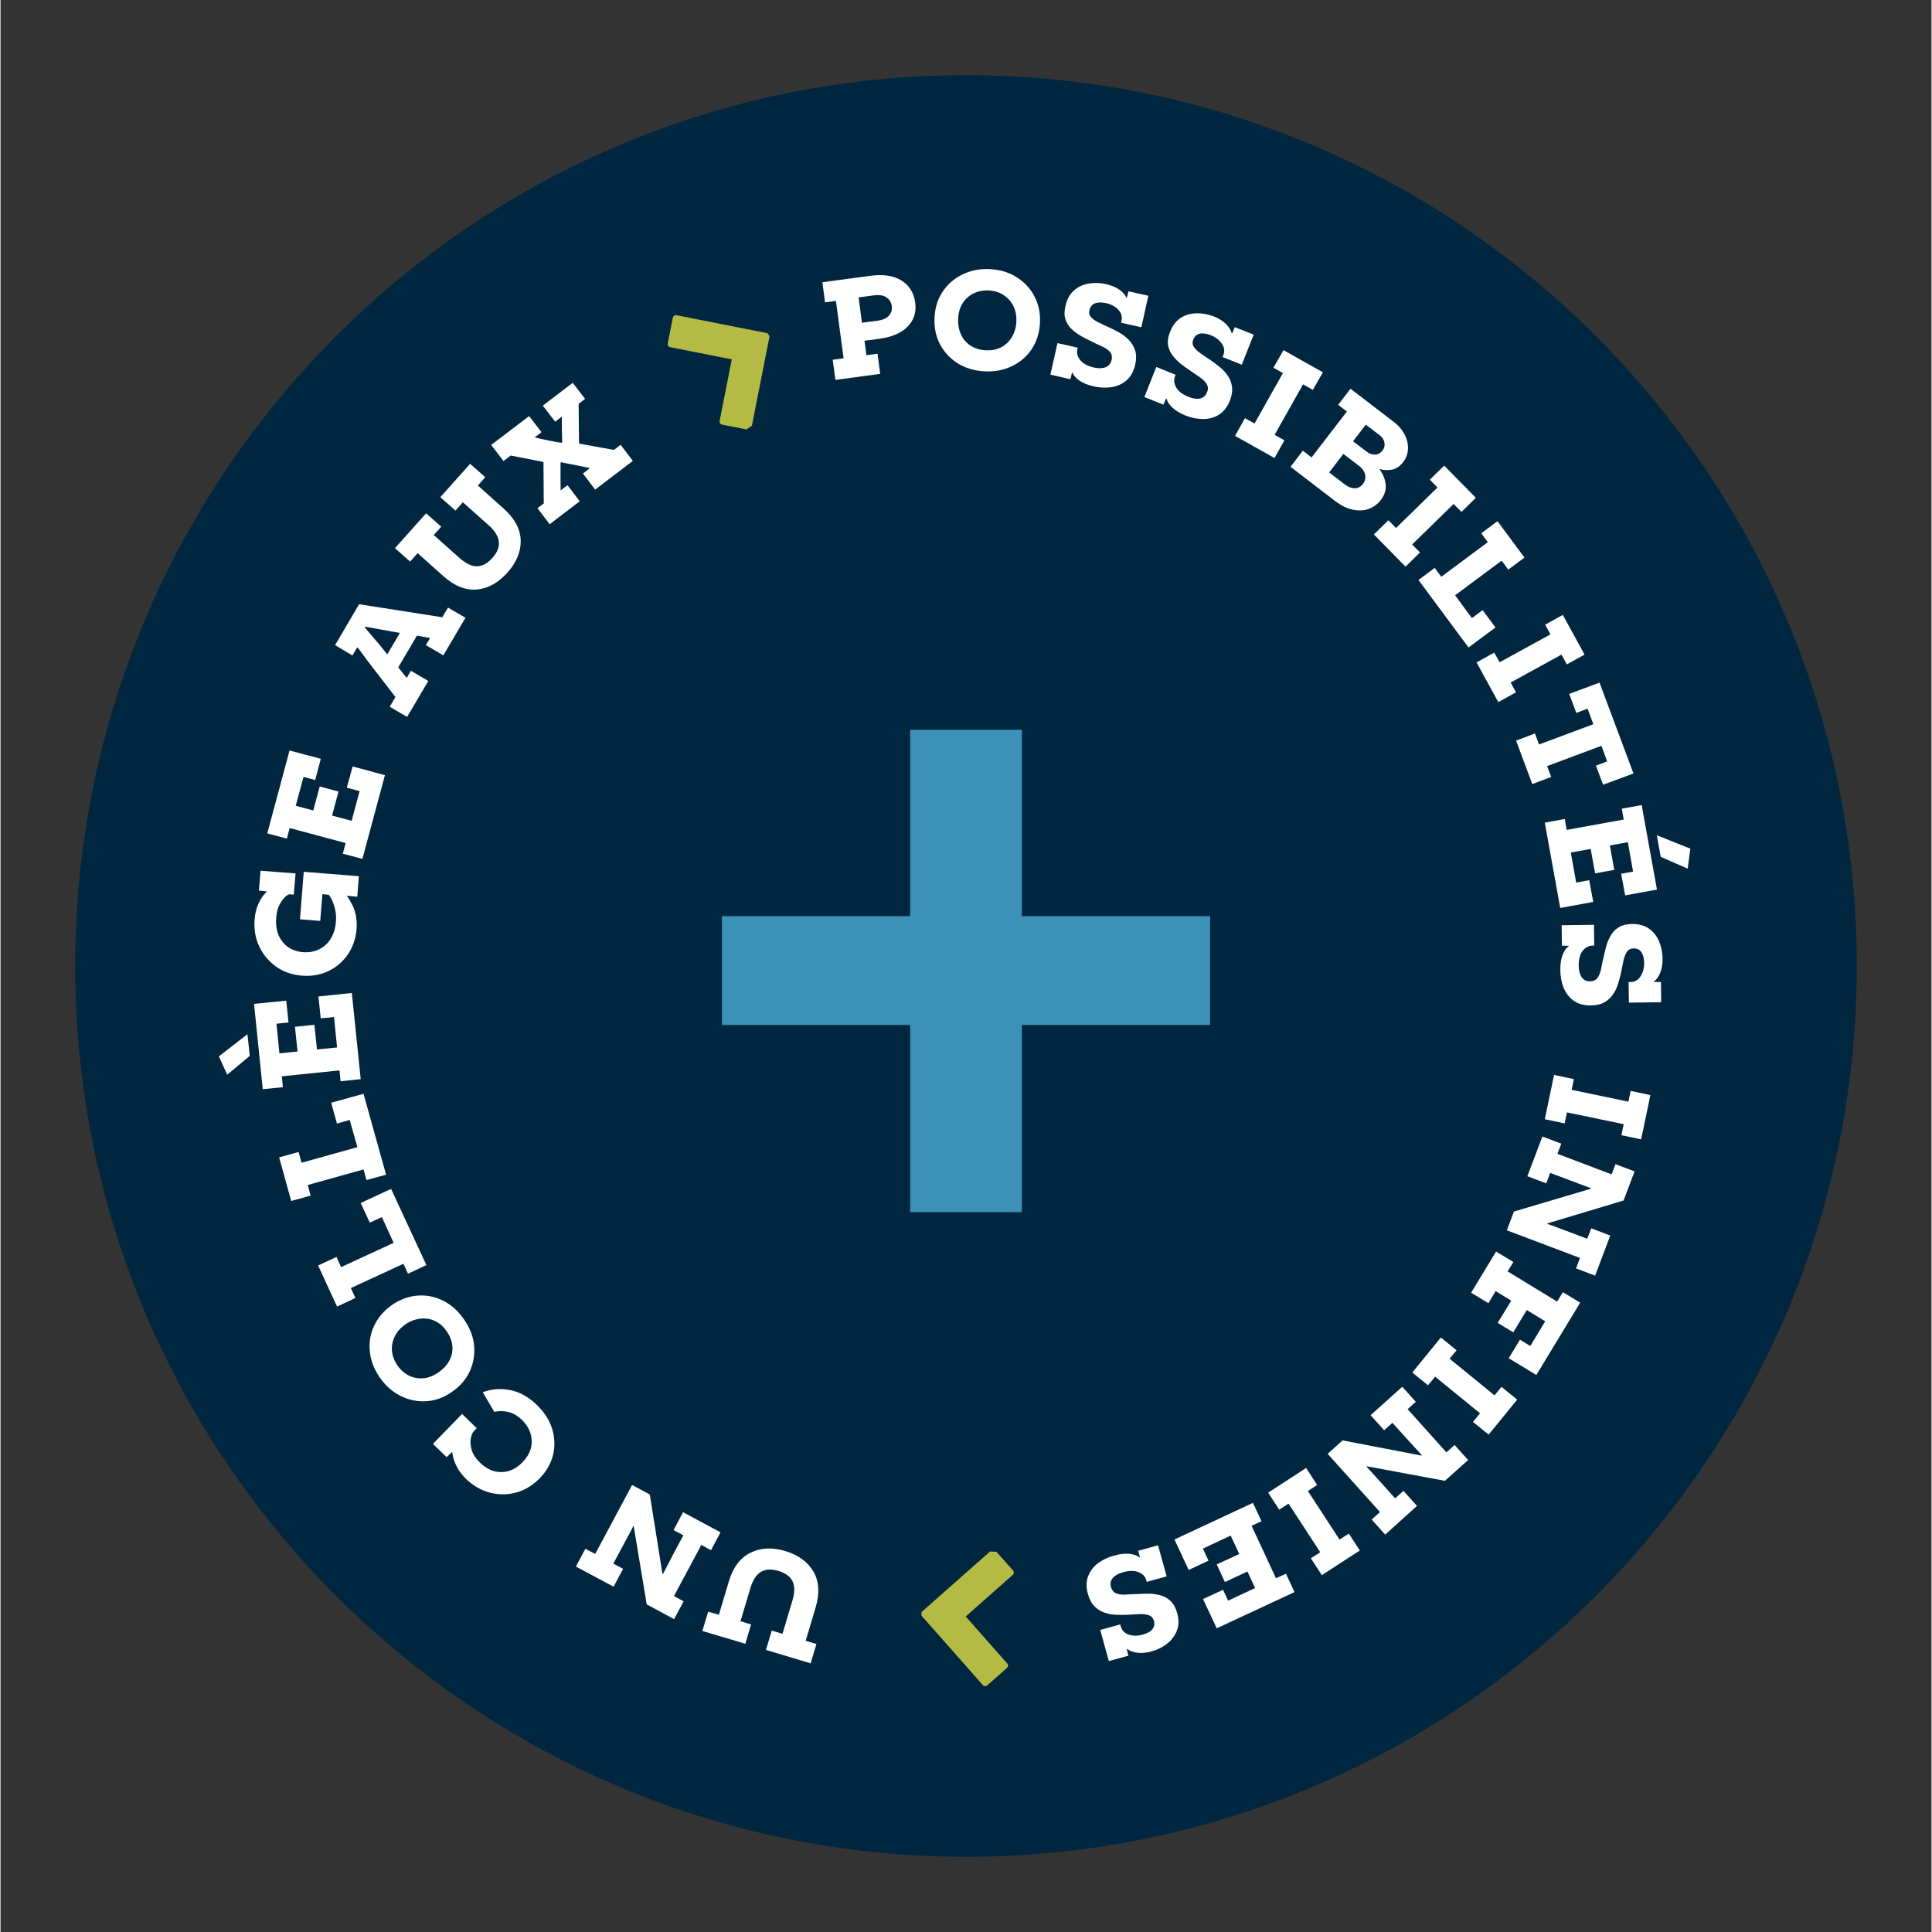 <?xml version="1.0" encoding="UTF-8"?> <svg xmlns="http://www.w3.org/2000/svg" xmlns:xlink="http://www.w3.org/1999/xlink" width="300" zoomAndPan="magnify" viewBox="0 0 224.88 225" height="300" preserveAspectRatio="xMidYMid meet" version="1.0"><rect x="0" y="0" width="224.88" height="225" fill="#333333" stroke="none"/><defs><g></g><clipPath id="25b8aa7b66"><path d="M 8.699 8.758 L 216.18 8.758 L 216.18 216.242 L 8.699 216.242 Z M 8.699 8.758 " clip-rule="nonzero"></path></clipPath><clipPath id="fa159171b5"><path d="M 112.441 8.758 C 55.145 8.758 8.699 55.207 8.699 112.5 C 8.699 169.793 55.145 216.242 112.441 216.242 C 169.734 216.242 216.18 169.793 216.18 112.5 C 216.18 55.207 169.734 8.758 112.441 8.758 Z M 112.441 8.758 " clip-rule="nonzero"></path></clipPath><clipPath id="b05c82b5ee"><path d="M 77 36 L 90 36 L 90 51 L 77 51 Z M 77 36 " clip-rule="nonzero"></path></clipPath><clipPath id="a9ef43858d"><path d="M 76.25 38.195 L 84.941 32.316 L 93.762 45.355 L 85.066 51.234 Z M 76.25 38.195 " clip-rule="nonzero"></path></clipPath><clipPath id="33c6114ff2"><path d="M 76.25 38.195 L 84.941 32.316 L 93.762 45.355 L 85.066 51.234 Z M 76.25 38.195 " clip-rule="nonzero"></path></clipPath><clipPath id="8b5be88bef"><path d="M 107 180 L 119 180 L 119 197 L 107 197 Z M 107 180 " clip-rule="nonzero"></path></clipPath><clipPath id="ebdc43e1f8"><path d="M 117.266 196.57 L 106.789 195.965 L 107.699 180.25 L 118.176 180.855 Z M 117.266 196.57 " clip-rule="nonzero"></path></clipPath><clipPath id="4eaf236ebc"><path d="M 117.266 196.57 L 106.789 195.965 L 107.699 180.25 L 118.176 180.855 Z M 117.266 196.57 " clip-rule="nonzero"></path></clipPath></defs><g clip-path="url(#25b8aa7b66)"><g clip-path="url(#fa159171b5)"><path fill="#002640" d="M 8.699 8.758 L 216.18 8.758 L 216.18 216.242 L 8.699 216.242 Z M 8.699 8.758 " fill-opacity="1" fill-rule="nonzero"></path></g></g><g fill="#ffffff" fill-opacity="1"><g transform="translate(98.02, 182.837)"><g><path d="M -14.359 5.219 L -13.203 1.344 C -12.711 -0.301 -11.875 -1.414 -10.688 -2 C -9.508 -2.594 -8.156 -2.66 -6.625 -2.203 C -5.102 -1.742 -4.008 -0.945 -3.344 0.188 C -2.688 1.332 -2.602 2.727 -3.094 4.375 L -4.25 8.25 L -3 8.625 L -3.672 10.875 L -8.875 9.312 L -8.203 7.062 L -6.953 7.438 L -5.797 3.578 C -5.516 2.629 -5.508 1.875 -5.781 1.312 C -6.062 0.758 -6.613 0.359 -7.438 0.109 C -8.25 -0.129 -8.922 -0.094 -9.453 0.219 C -9.992 0.531 -10.406 1.16 -10.688 2.109 L -11.844 5.969 L -10.609 6.344 L -11.281 8.594 L -16.281 7.109 L -15.609 4.859 Z M -14.359 5.219 "></path></g></g></g><g fill="#ffffff" fill-opacity="1"><g transform="translate(84.601, 178.846)"><g><path d="M -15.344 2.125 L -11.047 -5.906 L -8.984 -4.797 L -7.516 4.438 L -7.453 4.469 L -6.266 2.172 L -5.078 -0.047 L -6.219 -0.656 L -5.109 -2.734 L -0.75 -0.391 L -1.859 1.688 L -2.984 1.078 L -6.172 7.031 L -5.047 7.641 L -6.156 9.719 L -9.344 8 L -10.859 -1.109 L -10.906 -1.125 C -10.906 -1.113 -11.016 -0.895 -11.234 -0.469 C -11.461 -0.039 -11.719 0.43 -12 0.953 L -13.234 3.25 L -12.094 3.859 L -13.203 5.938 L -17.594 3.594 L -16.484 1.516 Z M -15.344 2.125 "></path></g></g></g><g fill="#ffffff" fill-opacity="1"><g transform="translate(71.77, 171.578)"><g></g></g></g><g fill="#ffffff" fill-opacity="1"><g transform="translate(67.096, 168.435)"><g><path d="M -9.594 -4.016 L -10.938 -6.297 C -9.914 -6.68 -8.852 -6.766 -7.75 -6.547 C -6.645 -6.336 -5.602 -5.758 -4.625 -4.812 C -3.738 -3.945 -3.145 -3.008 -2.844 -2 C -2.539 -0.988 -2.508 0.016 -2.75 1.016 C -3 2.023 -3.52 2.93 -4.312 3.734 C -5.125 4.566 -6.039 5.117 -7.062 5.391 C -8.082 5.66 -9.102 5.66 -10.125 5.391 C -11.145 5.117 -12.066 4.586 -12.891 3.797 C -13.41 3.273 -13.797 2.742 -14.047 2.203 C -14.297 1.66 -14.441 1.16 -14.484 0.703 L -14.516 0.672 L -15.141 1.266 L -16.734 -0.281 L -13.344 -3.766 L -11.641 -2.109 L -11.953 -1.781 C -12.129 -1.602 -12.254 -1.312 -12.328 -0.906 C -12.398 -0.508 -12.363 -0.062 -12.219 0.438 C -12.07 0.938 -11.742 1.43 -11.234 1.922 C -10.473 2.66 -9.645 3.02 -8.75 3 C -7.852 2.988 -7.039 2.609 -6.312 1.859 C -5.57 1.109 -5.211 0.281 -5.234 -0.625 C -5.254 -1.531 -5.633 -2.348 -6.375 -3.078 C -6.883 -3.566 -7.414 -3.875 -7.969 -4 C -8.531 -4.125 -9.07 -4.129 -9.594 -4.016 Z M -9.594 -4.016 "></path></g></g></g><g fill="#ffffff" fill-opacity="1"><g transform="translate(57.59, 159.183)"><g><path d="M -4.984 2.891 C -5.93 3.566 -6.926 3.938 -7.969 4 C -9.008 4.07 -10.004 3.875 -10.953 3.406 C -11.898 2.945 -12.719 2.234 -13.406 1.266 C -14.082 0.285 -14.473 -0.723 -14.578 -1.766 C -14.691 -2.816 -14.531 -3.812 -14.094 -4.75 C -13.664 -5.695 -12.977 -6.508 -12.031 -7.188 C -11.082 -7.844 -10.086 -8.211 -9.047 -8.297 C -8.016 -8.379 -7.023 -8.188 -6.078 -7.719 C -5.129 -7.258 -4.316 -6.539 -3.641 -5.562 C -2.953 -4.594 -2.551 -3.582 -2.438 -2.531 C -2.332 -1.488 -2.492 -0.488 -2.922 0.469 C -3.348 1.426 -4.035 2.234 -4.984 2.891 Z M -6.562 0.625 C -6 0.238 -5.578 -0.223 -5.297 -0.766 C -5.023 -1.305 -4.914 -1.867 -4.969 -2.453 C -5.031 -3.047 -5.254 -3.613 -5.641 -4.156 C -6.016 -4.707 -6.469 -5.102 -7 -5.344 C -7.531 -5.594 -8.098 -5.68 -8.703 -5.609 C -9.305 -5.547 -9.891 -5.32 -10.453 -4.938 C -11.023 -4.531 -11.438 -4.055 -11.688 -3.516 C -11.945 -2.984 -12.051 -2.426 -12 -1.844 C -11.945 -1.27 -11.734 -0.707 -11.359 -0.156 C -10.785 0.656 -10.055 1.141 -9.172 1.297 C -8.285 1.453 -7.414 1.227 -6.562 0.625 Z M -6.562 0.625 "></path></g></g></g><g fill="#ffffff" fill-opacity="1"><g transform="translate(49.957, 148.1)"><g><path d="M -4.469 -9.641 L -0.359 -0.766 L -2.5 0.234 L -3.031 -0.922 L -9.156 1.906 L -8.625 3.062 L -10.766 4.062 L -12.969 -0.719 L -10.828 -1.719 L -10.297 -0.531 L -4.172 -3.359 L -5.547 -6.359 L -6.953 -5.719 L -8.016 -8 Z M -4.469 -9.641 "></path></g></g></g><g fill="#ffffff" fill-opacity="1"><g transform="translate(45.12, 137.615)"><g><path d="M -2.844 -10.234 L -0.219 -0.812 L -2.5 -0.188 L -2.844 -1.422 L -9.344 0.391 L -9 1.625 L -11.266 2.25 L -12.672 -2.828 L -10.406 -3.453 L -10.062 -2.203 L -3.562 -4.016 L -4.453 -7.188 L -5.938 -6.766 L -6.609 -9.188 Z M -2.844 -10.234 "></path></g></g></g><g fill="#ffffff" fill-opacity="1"><g transform="translate(42.041, 126.519)"><g><path d="M -16.609 -3.5 L -13.281 -6.078 L -13.016 -3.547 L -15.641 -1.359 Z M -1.125 -10.875 L -0.094 -0.844 L -2.438 -0.594 L -2.562 -1.859 L -9.281 -1.172 L -9.156 0.094 L -11.5 0.328 L -12.516 -9.609 L -8.766 -9.984 L -8.5 -7.438 L -9.906 -7.297 L -9.562 -3.844 L -7.453 -4.062 L -7.75 -6.938 L -5.484 -7.172 L -5.188 -4.297 L -2.844 -4.531 L -3.203 -8.078 L -4.75 -7.922 L -5.016 -10.469 Z M -1.125 -10.875 "></path></g></g></g><g fill="#ffffff" fill-opacity="1"><g transform="translate(40.735, 114.56)"><g><path d="M 1 -12.516 L 0.812 -10.125 C 0.332 -10.164 0.031 -10.195 -0.094 -10.219 C -0.227 -10.238 -0.32 -10.25 -0.375 -10.25 L -0.375 -10.188 C -0.207 -9.977 -0.023 -9.68 0.172 -9.297 C 0.379 -8.922 0.535 -8.484 0.641 -7.984 C 0.742 -7.484 0.773 -6.941 0.734 -6.359 C 0.641 -5.266 0.305 -4.289 -0.266 -3.438 C -0.836 -2.594 -1.586 -1.941 -2.516 -1.484 C -3.453 -1.023 -4.492 -0.844 -5.641 -0.938 C -6.797 -1.031 -7.801 -1.383 -8.656 -2 C -9.508 -2.613 -10.16 -3.395 -10.609 -4.344 C -11.055 -5.301 -11.234 -6.352 -11.141 -7.5 C -11.086 -8.227 -10.926 -8.863 -10.656 -9.406 C -10.395 -9.945 -10.094 -10.375 -9.75 -10.688 L -9.734 -10.75 L -10.641 -10.844 L -10.453 -13.156 L -6.375 -12.844 L -6.578 -10.375 L -7.094 -10.406 C -7.176 -10.414 -7.332 -10.32 -7.562 -10.125 C -7.789 -9.926 -8.016 -9.625 -8.234 -9.219 C -8.453 -8.812 -8.582 -8.301 -8.625 -7.688 C -8.719 -6.539 -8.473 -5.602 -7.891 -4.875 C -7.316 -4.156 -6.523 -3.754 -5.516 -3.672 C -4.828 -3.617 -4.203 -3.727 -3.641 -4 C -3.078 -4.27 -2.625 -4.68 -2.281 -5.234 C -1.938 -5.797 -1.734 -6.457 -1.672 -7.219 C -1.617 -7.895 -1.691 -8.523 -1.891 -9.109 C -2.086 -9.703 -2.297 -10.117 -2.516 -10.359 L -3.25 -10.422 L -3.5 -7.312 L -5.859 -7.5 L -5.422 -13.031 Z M 1 -12.516 "></path></g></g></g><g fill="#ffffff" fill-opacity="1"><g transform="translate(41.926, 100.839)"><g><path d="M 2.844 -10.562 L 0.219 -0.812 L -2.062 -1.422 L -1.734 -2.656 L -8.25 -4.406 L -8.578 -3.172 L -10.859 -3.781 L -8.266 -13.438 L -4.625 -12.469 L -5.281 -10 L -6.641 -10.359 L -7.547 -7 L -5.5 -6.453 L -4.75 -9.25 L -2.562 -8.656 L -3.312 -5.859 L -1.031 -5.25 L -0.109 -8.703 L -1.594 -9.109 L -0.922 -11.578 Z M 2.844 -10.562 "></path></g></g></g><g fill="#ffffff" fill-opacity="1"><g transform="translate(45.391, 88.916)"><g></g></g></g><g fill="#ffffff" fill-opacity="1"><g transform="translate(47.274, 83.634)"><g><path d="M 4.844 -12.875 L 6.875 -11.688 L 4.297 -7.312 L 2.266 -8.5 L 2.75 -9.328 L 1.219 -9.609 L -0.953 -5.906 L 0.031 -4.688 L 0.516 -5.516 L 2.547 -4.328 L 0.078 -0.141 L -1.953 -1.328 L -1.281 -2.453 L -4.625 -6.797 C -5.008 -7.328 -5.266 -7.676 -5.391 -7.844 C -5.523 -8.02 -5.625 -8.148 -5.688 -8.234 L -5.75 -8.203 L -6.062 -7.688 L -6.281 -7.297 L -8.312 -8.5 L -5.516 -13.266 L 4.172 -11.75 Z M -0.766 -9.922 L -2.25 -10.188 C -3.176 -10.352 -3.832 -10.473 -4.219 -10.547 C -4.602 -10.617 -4.805 -10.648 -4.828 -10.641 L -4.859 -10.578 C -4.848 -10.566 -4.719 -10.41 -4.469 -10.109 C -4.219 -9.816 -3.785 -9.312 -3.172 -8.594 L -2.234 -7.422 Z M -0.766 -9.922 "></path></g></g></g><g fill="#ffffff" fill-opacity="1"><g transform="translate(54.236, 71.762)"><g><path d="M 1.359 -15.219 L 4.359 -12.531 C 5.648 -11.383 6.312 -10.148 6.344 -8.828 C 6.375 -7.516 5.859 -6.266 4.797 -5.078 C 3.742 -3.891 2.562 -3.234 1.25 -3.109 C -0.062 -2.992 -1.363 -3.508 -2.656 -4.656 L -5.656 -7.344 L -6.531 -6.359 L -8.297 -7.922 L -4.672 -11.984 L -2.906 -10.422 L -3.781 -9.453 L -0.781 -6.781 C -0.039 -6.125 0.633 -5.801 1.25 -5.812 C 1.875 -5.82 2.473 -6.145 3.047 -6.781 C 3.609 -7.406 3.859 -8.031 3.797 -8.656 C 3.742 -9.289 3.348 -9.938 2.609 -10.594 L -0.391 -13.266 L -1.25 -12.297 L -3.016 -13.859 L 0.453 -17.75 L 2.219 -16.188 Z M 1.359 -15.219 "></path></g></g></g><g fill="#ffffff" fill-opacity="1"><g transform="translate(63.624, 61.301)"><g><path d="M 10.016 -7.625 L 5.625 -4.281 L 4.203 -6.156 L 5.016 -6.781 L 3.781 -7.047 C 3.164 -7.172 2.66 -7.27 2.266 -7.344 C 1.867 -7.426 1.672 -7.469 1.672 -7.469 L 1.609 -7.422 C 1.598 -7.41 1.594 -7.227 1.594 -6.875 C 1.594 -6.531 1.594 -6.047 1.594 -5.422 L 1.609 -4.188 L 2.406 -4.797 L 3.828 -2.922 L 0.328 -0.25 L -1.094 -2.125 L -0.359 -2.672 L -0.391 -7.5 L -4.203 -8.25 L -5.047 -7.609 L -6.484 -9.484 L -2.062 -12.844 L -0.625 -10.969 L -1.422 -10.359 L 0.188 -10 C 0.375 -9.957 0.594 -9.914 0.844 -9.875 C 1.094 -9.832 1.301 -9.797 1.469 -9.766 C 1.633 -9.742 1.719 -9.734 1.719 -9.734 L 1.766 -9.766 C 1.785 -9.773 1.789 -9.93 1.781 -10.234 C 1.781 -10.547 1.77 -10.867 1.75 -11.203 L 1.75 -12.781 L 0.969 -12.188 L -0.469 -14.062 L 3.016 -16.719 L 4.453 -14.844 L 3.703 -14.266 L 3.75 -9.641 L 7.812 -8.906 L 8.594 -9.5 Z M 10.016 -7.625 "></path></g></g></g><g fill="#ffffff" fill-opacity="1"><g transform="translate(74.548, 53.361)"><g></g></g></g><g fill="#ffffff" fill-opacity="1"><g transform="translate(79.79, 50.436)"><g></g></g></g><g fill="#ffffff" fill-opacity="1"><g transform="translate(85.262, 47.968)"><g></g></g></g><g fill="#ffffff" fill-opacity="1"><g transform="translate(90.924, 45.975)"><g></g></g></g><g fill="#ffffff" fill-opacity="1"><g transform="translate(96.386, 44.351)"><g><path d="M -0.672 -11.484 L 4.938 -12.234 C 6.426 -12.43 7.625 -12.25 8.531 -11.688 C 9.445 -11.125 9.984 -10.258 10.141 -9.094 C 10.285 -7.988 9.988 -7.062 9.25 -6.312 C 8.52 -5.562 7.41 -5.086 5.922 -4.891 L 4.234 -4.672 L 4.453 -2.984 L 5.75 -3.156 L 6.062 -0.812 L 0.844 -0.109 L 0.531 -2.453 L 1.797 -2.625 L 0.906 -9.312 L -0.359 -9.141 Z M 3.938 -6.766 L 5.719 -7 C 6.352 -7.082 6.805 -7.281 7.078 -7.594 C 7.359 -7.906 7.469 -8.281 7.406 -8.719 C 7.352 -9.133 7.156 -9.461 6.812 -9.703 C 6.477 -9.953 5.984 -10.035 5.328 -9.953 L 3.547 -9.719 Z M 3.938 -6.766 "></path></g></g></g><g fill="#ffffff" fill-opacity="1"><g transform="translate(108.025, 42.731)"><g><path d="M 0.75 -5.719 C 0.801 -6.883 1.113 -7.895 1.688 -8.75 C 2.258 -9.613 3.02 -10.281 3.969 -10.75 C 4.914 -11.227 5.984 -11.441 7.172 -11.391 C 8.348 -11.336 9.383 -11.031 10.281 -10.469 C 11.176 -9.914 11.867 -9.18 12.359 -8.266 C 12.859 -7.359 13.082 -6.32 13.031 -5.156 C 12.977 -4 12.664 -2.984 12.094 -2.109 C 11.52 -1.242 10.758 -0.578 9.812 -0.109 C 8.863 0.359 7.801 0.566 6.625 0.516 C 5.438 0.461 4.395 0.16 3.5 -0.391 C 2.602 -0.941 1.906 -1.676 1.406 -2.594 C 0.914 -3.52 0.695 -4.562 0.75 -5.719 Z M 3.5 -5.594 C 3.469 -4.914 3.582 -4.301 3.844 -3.75 C 4.102 -3.195 4.484 -2.766 4.984 -2.453 C 5.484 -2.141 6.066 -1.969 6.734 -1.938 C 7.391 -1.906 7.977 -2.02 8.5 -2.281 C 9.02 -2.551 9.438 -2.945 9.75 -3.469 C 10.07 -4 10.25 -4.602 10.281 -5.281 C 10.312 -5.977 10.191 -6.586 9.922 -7.109 C 9.648 -7.641 9.27 -8.062 8.781 -8.375 C 8.289 -8.695 7.719 -8.875 7.062 -8.906 C 6.062 -8.945 5.227 -8.664 4.562 -8.062 C 3.895 -7.457 3.539 -6.633 3.5 -5.594 Z M 3.5 -5.594 "></path></g></g></g><g fill="#ffffff" fill-opacity="1"><g transform="translate(121.471, 43.459)"><g><path d="M 3.984 -2.969 L 3.938 -2.766 C 3.832 -2.336 3.945 -1.922 4.281 -1.516 C 4.613 -1.109 5.141 -0.82 5.859 -0.656 C 6.398 -0.539 6.852 -0.551 7.219 -0.688 C 7.594 -0.832 7.828 -1.113 7.922 -1.531 C 8.016 -1.938 7.941 -2.266 7.703 -2.516 C 7.461 -2.766 7.133 -2.977 6.719 -3.156 C 6.301 -3.344 5.875 -3.547 5.438 -3.766 C 5.062 -3.941 4.676 -4.145 4.281 -4.375 C 3.883 -4.602 3.531 -4.875 3.219 -5.188 C 2.906 -5.5 2.68 -5.863 2.547 -6.281 C 2.41 -6.707 2.41 -7.219 2.547 -7.812 C 2.723 -8.594 3.047 -9.191 3.516 -9.609 C 3.984 -10.035 4.547 -10.305 5.203 -10.422 C 5.859 -10.547 6.547 -10.531 7.266 -10.375 C 7.891 -10.227 8.406 -10.016 8.812 -9.734 C 9.219 -9.453 9.492 -9.141 9.641 -8.797 L 9.703 -8.781 L 9.891 -9.531 L 12.203 -9.016 L 11.391 -5.344 L 9.031 -5.875 L 9.078 -6.125 C 9.18 -6.594 9.055 -7.016 8.703 -7.391 C 8.348 -7.766 7.875 -8.02 7.281 -8.156 C 6.738 -8.27 6.301 -8.258 5.969 -8.125 C 5.645 -7.988 5.438 -7.727 5.344 -7.344 C 5.27 -7.02 5.332 -6.742 5.531 -6.516 C 5.738 -6.297 6.039 -6.086 6.438 -5.891 C 6.832 -5.691 7.27 -5.488 7.75 -5.281 C 8.113 -5.113 8.492 -4.914 8.891 -4.688 C 9.285 -4.457 9.645 -4.172 9.969 -3.828 C 10.289 -3.492 10.523 -3.094 10.672 -2.625 C 10.816 -2.164 10.816 -1.617 10.672 -0.984 C 10.492 -0.191 10.16 0.41 9.672 0.828 C 9.18 1.254 8.609 1.52 7.953 1.625 C 7.297 1.727 6.602 1.703 5.875 1.547 C 5.164 1.391 4.598 1.16 4.172 0.859 C 3.754 0.566 3.488 0.266 3.375 -0.047 L 3.312 -0.062 L 3.125 0.703 L 0.797 0.172 L 1.625 -3.5 Z M 3.984 -2.969 "></path></g></g></g><g fill="#ffffff" fill-opacity="1"><g transform="translate(132.462, 45.941)"><g><path d="M 4.391 -2.297 L 4.312 -2.094 C 4.156 -1.688 4.207 -1.254 4.469 -0.797 C 4.738 -0.348 5.219 0.008 5.906 0.281 C 6.414 0.488 6.859 0.551 7.234 0.469 C 7.617 0.383 7.891 0.145 8.047 -0.25 C 8.203 -0.633 8.18 -0.969 7.984 -1.25 C 7.797 -1.539 7.508 -1.812 7.125 -2.062 C 6.75 -2.312 6.363 -2.578 5.969 -2.859 C 5.625 -3.086 5.273 -3.344 4.922 -3.625 C 4.566 -3.914 4.258 -4.238 4 -4.594 C 3.738 -4.957 3.57 -5.359 3.5 -5.797 C 3.438 -6.234 3.52 -6.738 3.75 -7.312 C 4.039 -8.039 4.453 -8.578 4.984 -8.922 C 5.523 -9.266 6.129 -9.441 6.797 -9.453 C 7.473 -9.473 8.148 -9.352 8.828 -9.094 C 9.43 -8.852 9.906 -8.555 10.25 -8.203 C 10.602 -7.859 10.828 -7.504 10.922 -7.141 L 10.984 -7.125 L 11.281 -7.844 L 13.484 -6.969 L 12.094 -3.469 L 9.859 -4.359 L 9.953 -4.594 C 10.129 -5.031 10.07 -5.469 9.781 -5.906 C 9.488 -6.344 9.055 -6.676 8.484 -6.906 C 7.961 -7.102 7.531 -7.16 7.188 -7.078 C 6.844 -6.992 6.598 -6.77 6.453 -6.406 C 6.328 -6.094 6.344 -5.812 6.5 -5.562 C 6.664 -5.312 6.926 -5.055 7.281 -4.797 C 7.645 -4.535 8.047 -4.266 8.484 -3.984 C 8.816 -3.754 9.16 -3.492 9.516 -3.203 C 9.879 -2.922 10.191 -2.586 10.453 -2.203 C 10.723 -1.816 10.891 -1.383 10.953 -0.906 C 11.023 -0.426 10.941 0.117 10.703 0.734 C 10.398 1.484 9.973 2.023 9.422 2.359 C 8.867 2.703 8.258 2.867 7.594 2.859 C 6.926 2.859 6.242 2.723 5.547 2.453 C 4.879 2.18 4.359 1.863 3.984 1.5 C 3.617 1.145 3.406 0.812 3.344 0.5 L 3.281 0.469 L 2.969 1.188 L 0.75 0.297 L 2.141 -3.203 Z M 4.391 -2.297 "></path></g></g></g><g fill="#ffffff" fill-opacity="1"><g transform="translate(143.038, 50.341)"><g><path d="M 5.344 0.297 L 6.484 0.938 L 5.328 3 L 0.734 0.422 L 1.891 -1.641 L 3 -1.016 L 6.312 -6.891 L 5.203 -7.516 L 6.375 -9.562 L 10.969 -6.984 L 9.797 -4.938 L 8.656 -5.578 Z M 5.344 0.297 "></path></g></g></g><g fill="#ffffff" fill-opacity="1"><g transform="translate(149.562, 53.848)"><g><path d="M 11.109 0.781 L 11.062 0.844 C 11.438 1.344 11.664 1.906 11.75 2.531 C 11.832 3.164 11.641 3.789 11.172 4.406 C 10.816 4.863 10.363 5.195 9.812 5.406 C 9.27 5.613 8.656 5.648 7.969 5.516 C 7.281 5.391 6.551 5.031 5.781 4.438 L 0.672 0.516 L 2.109 -1.359 L 3.125 -0.578 L 7.234 -5.922 L 6.219 -6.703 L 7.656 -8.578 L 12.75 -4.672 C 13.32 -4.223 13.738 -3.719 14 -3.156 C 14.27 -2.602 14.383 -2.051 14.344 -1.5 C 14.312 -0.957 14.129 -0.473 13.797 -0.047 C 13.398 0.484 12.941 0.785 12.422 0.859 C 11.91 0.93 11.473 0.906 11.109 0.781 Z M 7.953 -2.453 L 9.562 -1.234 C 9.82 -1.023 10.129 -0.914 10.484 -0.906 C 10.836 -0.906 11.141 -1.066 11.391 -1.391 C 11.598 -1.66 11.672 -1.961 11.609 -2.297 C 11.555 -2.629 11.367 -2.922 11.047 -3.172 L 9.438 -4.391 Z M 5.172 1.172 L 7.031 2.594 C 7.406 2.875 7.781 3.016 8.156 3.016 C 8.531 3.016 8.848 2.844 9.109 2.5 C 9.367 2.156 9.453 1.797 9.359 1.422 C 9.273 1.047 9.047 0.711 8.672 0.422 L 6.828 -0.984 Z M 5.172 1.172 "></path></g></g></g><g fill="#ffffff" fill-opacity="1"><g transform="translate(159.348, 61.633)"><g><path d="M 5.047 1.781 L 5.969 2.703 L 4.281 4.359 L 0.594 0.609 L 2.281 -1.047 L 3.172 -0.141 L 8 -4.859 L 7.109 -5.766 L 8.781 -7.406 L 12.469 -3.656 L 10.797 -2.016 L 9.875 -2.938 Z M 5.047 1.781 "></path></g></g></g><g fill="#ffffff" fill-opacity="1"><g transform="translate(164.635, 66.872)"><g><path d="M 6.328 8.531 L 0.5 0.672 L 2.391 -0.734 L 3.156 0.297 L 8.578 -3.734 L 7.812 -4.766 L 9.703 -6.172 L 12.844 -1.938 L 10.953 -0.531 L 10.188 -1.578 L 4.766 2.453 L 6.719 5.109 L 7.969 4.188 L 9.469 6.203 Z M 6.328 8.531 "></path></g></g></g><g fill="#ffffff" fill-opacity="1"><g transform="translate(171.492, 76.408)"><g><path d="M 4.375 3.078 L 5 4.219 L 2.938 5.359 L 0.406 0.734 L 2.469 -0.406 L 3.094 0.719 L 9.016 -2.531 L 8.391 -3.656 L 10.453 -4.797 L 12.984 -0.172 L 10.922 0.969 L 10.297 -0.172 Z M 4.375 3.078 "></path></g></g></g><g fill="#ffffff" fill-opacity="1"><g transform="translate(175.204, 82.78)"><g><path d="M 11.438 8.609 L 10.594 6.391 L 11.906 5.891 L 11.234 4.078 L 4.906 6.438 L 5.391 7.703 L 3.188 8.531 L 1.297 3.469 L 3.5 2.641 L 3.969 3.922 L 10.297 1.562 L 9.625 -0.25 L 8.312 0.25 L 7.484 -1.969 L 11.016 -3.281 L 14.969 7.297 Z M 11.438 8.609 "></path></g></g></g><g fill="#ffffff" fill-opacity="1"><g transform="translate(179.69, 94.976)"><g><path d="M 13.656 4.812 L 13.203 2.297 L 17.109 3.859 L 16.797 6.188 Z M 1.953 10.766 L 0.156 0.828 L 2.484 0.406 L 2.703 1.672 L 9.344 0.469 L 9.125 -0.797 L 11.438 -1.219 L 13.219 8.625 L 9.516 9.297 L 9.047 6.781 L 10.438 6.531 L 9.828 3.109 L 7.734 3.484 L 8.25 6.328 L 6.016 6.734 L 5.5 3.891 L 3.188 4.312 L 3.812 7.812 L 5.328 7.531 L 5.797 10.062 Z M 1.953 10.766 "></path></g></g></g><g fill="#ffffff" fill-opacity="1"><g transform="translate(181.794, 106.938)"><g><path d="M 3.812 3.188 L 3.594 3.188 C 3.156 3.195 2.773 3.406 2.453 3.812 C 2.141 4.227 1.988 4.805 2 5.547 C 2.008 6.098 2.125 6.535 2.344 6.859 C 2.562 7.191 2.883 7.352 3.312 7.344 C 3.727 7.344 4.031 7.195 4.219 6.906 C 4.414 6.613 4.551 6.242 4.625 5.797 C 4.707 5.359 4.805 4.898 4.922 4.422 C 5.004 4.016 5.109 3.594 5.234 3.156 C 5.367 2.719 5.551 2.312 5.781 1.938 C 6.008 1.562 6.316 1.258 6.703 1.031 C 7.086 0.801 7.586 0.68 8.203 0.672 C 8.992 0.66 9.648 0.836 10.172 1.203 C 10.691 1.566 11.082 2.051 11.344 2.656 C 11.613 3.27 11.754 3.941 11.766 4.672 C 11.773 5.316 11.688 5.867 11.5 6.328 C 11.32 6.785 11.082 7.129 10.781 7.359 L 10.797 7.422 L 11.578 7.422 L 11.609 9.781 L 7.844 9.828 L 7.812 7.422 L 8.062 7.422 C 8.539 7.422 8.922 7.203 9.203 6.766 C 9.484 6.336 9.625 5.816 9.625 5.203 C 9.613 4.648 9.504 4.227 9.297 3.938 C 9.086 3.645 8.785 3.504 8.391 3.516 C 8.055 3.516 7.801 3.641 7.625 3.891 C 7.457 4.141 7.32 4.477 7.219 4.906 C 7.125 5.332 7.031 5.801 6.938 6.312 C 6.852 6.707 6.742 7.125 6.609 7.562 C 6.484 8.008 6.289 8.426 6.031 8.812 C 5.781 9.207 5.445 9.523 5.031 9.766 C 4.613 10.016 4.078 10.145 3.422 10.156 C 2.609 10.164 1.941 9.984 1.422 9.609 C 0.898 9.234 0.508 8.734 0.25 8.109 C 0 7.492 -0.129 6.812 -0.141 6.062 C -0.148 5.344 -0.062 4.742 0.125 4.266 C 0.32 3.785 0.555 3.453 0.828 3.266 L 0.828 3.203 L 0.047 3.203 L 0.016 0.812 L 3.781 0.766 Z M 3.812 3.188 "></path></g></g></g><g fill="#ffffff" fill-opacity="1"><g transform="translate(181.738, 118.477)"><g></g></g></g><g fill="#ffffff" fill-opacity="1"><g transform="translate(181.096, 124.36)"><g><path d="M 1.328 5.188 L 1.062 6.469 L -1.25 5.984 L -0.172 0.828 L 2.141 1.312 L 1.875 2.562 L 8.484 3.938 L 8.75 2.688 L 11.047 3.172 L 9.969 8.328 L 7.672 7.844 L 7.938 6.562 Z M 1.328 5.188 "></path></g></g></g><g fill="#ffffff" fill-opacity="1"><g transform="translate(179.863, 131.562)"><g><path d="M 4.078 14.938 L -4.438 11.719 L -3.609 9.531 L 5.359 6.875 L 5.391 6.828 L 2.969 5.922 L 0.609 5.031 L 0.156 6.25 L -2.047 5.422 L -0.297 0.797 L 1.906 1.625 L 1.453 2.812 L 7.766 5.203 L 8.219 4.016 L 10.438 4.859 L 9.156 8.25 L 0.312 10.906 L 0.281 10.969 C 0.289 10.969 0.52 11.051 0.969 11.219 C 1.426 11.383 1.93 11.57 2.484 11.781 L 4.922 12.703 L 5.391 11.484 L 7.609 12.328 L 5.844 17 L 3.625 16.156 Z M 4.078 14.938 "></path></g></g></g><g fill="#ffffff" fill-opacity="1"><g transform="translate(174.61, 145.035)"><g><path d="M 1.031 13.141 L 2.344 10.984 L 3.547 11.719 L 5.281 8.844 L 3.141 7.531 L 1.562 10.125 L -0.25 9.031 L 1.328 6.438 L -0.484 5.328 L -1.328 6.734 L -3.344 5.516 L -0.438 0.719 L 1.578 1.938 L 0.906 3.031 L 6.672 6.547 L 7.344 5.453 L 9.359 6.672 L 4.25 15.094 Z M 1.031 13.141 "></path></g></g></g><g fill="#ffffff" fill-opacity="1"><g transform="translate(168.274, 155.109)"><g><path d="M -1.203 5.219 L -2.031 6.219 L -3.859 4.734 L -0.531 0.656 L 1.297 2.141 L 0.484 3.125 L 5.719 7.391 L 6.531 6.406 L 8.359 7.891 L 5.031 11.969 L 3.203 10.484 L 4.031 9.484 Z M -1.203 5.219 "></path></g></g></g><g fill="#ffffff" fill-opacity="1"><g transform="translate(163.871, 160.938)"><g><path d="M -3.219 15.156 L -9.312 8.375 L -7.578 6.812 L 1.609 8.578 L 1.656 8.531 L -0.078 6.641 L -1.766 4.766 L -2.734 5.625 L -4.312 3.875 L -0.625 0.562 L 0.953 2.312 L 0 3.172 L 4.516 8.203 L 5.469 7.344 L 7.047 9.094 L 4.344 11.516 L -4.734 9.828 L -4.781 9.875 C -4.77 9.883 -4.602 10.066 -4.281 10.422 C -3.957 10.773 -3.598 11.172 -3.203 11.609 L -1.453 13.562 L -0.484 12.688 L 1.094 14.438 L -2.609 17.781 L -4.188 16.031 Z M -3.219 15.156 "></path></g></g></g><g fill="#ffffff" fill-opacity="1"><g transform="translate(152.756, 170.505)"><g><path d="M -2.75 4.609 L -3.844 5.312 L -5.125 3.328 L -0.703 0.453 L 0.578 2.438 L -0.5 3.141 L 3.188 8.797 L 4.266 8.094 L 5.547 10.062 L 1.125 12.938 L -0.156 10.969 L 0.938 10.266 Z M -2.75 4.609 "></path></g></g></g><g fill="#ffffff" fill-opacity="1"><g transform="translate(146.622, 174.663)"><g><path d="M -9.906 4.625 L -0.766 0.359 L 0.234 2.5 L -0.922 3.031 L 1.922 9.141 L 3.078 8.609 L 4.078 10.75 L -4.984 14.969 L -6.578 11.562 L -4.25 10.484 L -3.656 11.75 L -0.516 10.281 L -1.406 8.359 L -4.031 9.578 L -4.984 7.531 L -2.359 6.312 L -3.359 4.172 L -6.594 5.688 L -5.938 7.094 L -8.25 8.172 Z M -9.906 4.625 "></path></g></g></g><g fill="#ffffff" fill-opacity="1"><g transform="translate(135.589, 179.744)"><g><path d="M -2.109 4.484 L -2.156 4.281 C -2.27 3.852 -2.57 3.539 -3.062 3.344 C -3.551 3.156 -4.148 3.16 -4.859 3.359 C -5.391 3.504 -5.785 3.723 -6.047 4.016 C -6.305 4.316 -6.379 4.672 -6.266 5.078 C -6.148 5.484 -5.926 5.738 -5.594 5.844 C -5.27 5.957 -4.883 5.992 -4.438 5.953 C -3.988 5.922 -3.52 5.898 -3.031 5.891 C -2.602 5.859 -2.16 5.848 -1.703 5.859 C -1.254 5.879 -0.816 5.953 -0.391 6.078 C 0.023 6.211 0.391 6.43 0.703 6.734 C 1.023 7.047 1.27 7.5 1.438 8.094 C 1.656 8.852 1.648 9.531 1.422 10.125 C 1.203 10.719 0.832 11.223 0.312 11.641 C -0.207 12.066 -0.82 12.379 -1.531 12.578 C -2.145 12.742 -2.695 12.797 -3.188 12.734 C -3.676 12.68 -4.066 12.535 -4.359 12.297 L -4.422 12.328 L -4.234 13.078 L -6.516 13.703 L -7.516 10.078 L -5.188 9.438 L -5.125 9.672 C -4.988 10.141 -4.676 10.457 -4.188 10.625 C -3.695 10.789 -3.16 10.789 -2.578 10.625 C -2.035 10.477 -1.656 10.266 -1.438 9.984 C -1.219 9.711 -1.16 9.391 -1.266 9.016 C -1.359 8.691 -1.547 8.477 -1.828 8.375 C -2.109 8.27 -2.469 8.223 -2.906 8.234 C -3.344 8.254 -3.82 8.281 -4.344 8.312 C -4.75 8.332 -5.18 8.332 -5.641 8.312 C -6.098 8.301 -6.547 8.223 -6.984 8.078 C -7.43 7.93 -7.828 7.688 -8.172 7.344 C -8.516 7.008 -8.773 6.523 -8.953 5.891 C -9.172 5.109 -9.16 4.414 -8.922 3.812 C -8.691 3.219 -8.312 2.719 -7.781 2.312 C -7.25 1.914 -6.625 1.617 -5.906 1.422 C -5.207 1.223 -4.602 1.156 -4.094 1.219 C -3.582 1.281 -3.203 1.414 -2.953 1.625 L -2.891 1.609 L -3.094 0.859 L -0.781 0.219 L 0.219 3.844 Z M -2.109 4.484 "></path></g></g></g><g fill="#3b91b7" fill-opacity="1"><g transform="translate(76.248, 153.273)"><g><path d="M 29.688 -12.109 L 29.688 -33.906 L 7.766 -33.906 L 7.766 -46.578 L 29.688 -46.578 L 29.688 -68.281 L 42.703 -68.281 L 42.703 -46.578 L 64.625 -46.578 L 64.625 -33.906 L 42.703 -33.906 L 42.703 -12.109 Z M 29.688 -12.109 "></path></g></g></g><g clip-path="url(#b05c82b5ee)"><g clip-path="url(#a9ef43858d)"><g clip-path="url(#33c6114ff2)"><path fill="#b3bb45" d="M 78.449 36.77 C 78.371 36.824 78.316 36.906 78.297 36.996 L 77.703 40.008 C 77.664 40.207 77.793 40.395 77.988 40.434 L 85.164 41.852 L 83.746 49.023 C 83.707 49.223 83.836 49.41 84.031 49.449 L 87.043 50.043 C 87.242 50.082 87.43 49.957 87.469 49.758 L 89.551 39.219 C 89.586 39.023 89.461 38.832 89.262 38.793 L 78.723 36.711 C 78.629 36.691 78.527 36.715 78.449 36.77 Z M 78.449 36.77 " fill-opacity="1" fill-rule="nonzero"></path></g></g></g><g clip-path="url(#8b5be88bef)"><g clip-path="url(#ebdc43e1f8)"><g clip-path="url(#4eaf236ebc)"><path fill="#b3bb45" d="M 114.656 196.367 C 114.75 196.371 114.844 196.34 114.914 196.277 L 117.215 194.246 C 117.363 194.113 117.379 193.883 117.246 193.734 L 112.406 188.254 L 117.883 183.414 C 118.035 183.281 118.051 183.051 117.918 182.902 L 115.883 180.602 C 115.75 180.453 115.523 180.438 115.371 180.57 L 107.32 187.684 C 107.172 187.816 107.156 188.043 107.289 188.195 L 114.402 196.246 C 114.465 196.32 114.559 196.363 114.656 196.367 Z M 114.656 196.367 " fill-opacity="1" fill-rule="nonzero"></path></g></g></g></svg> 